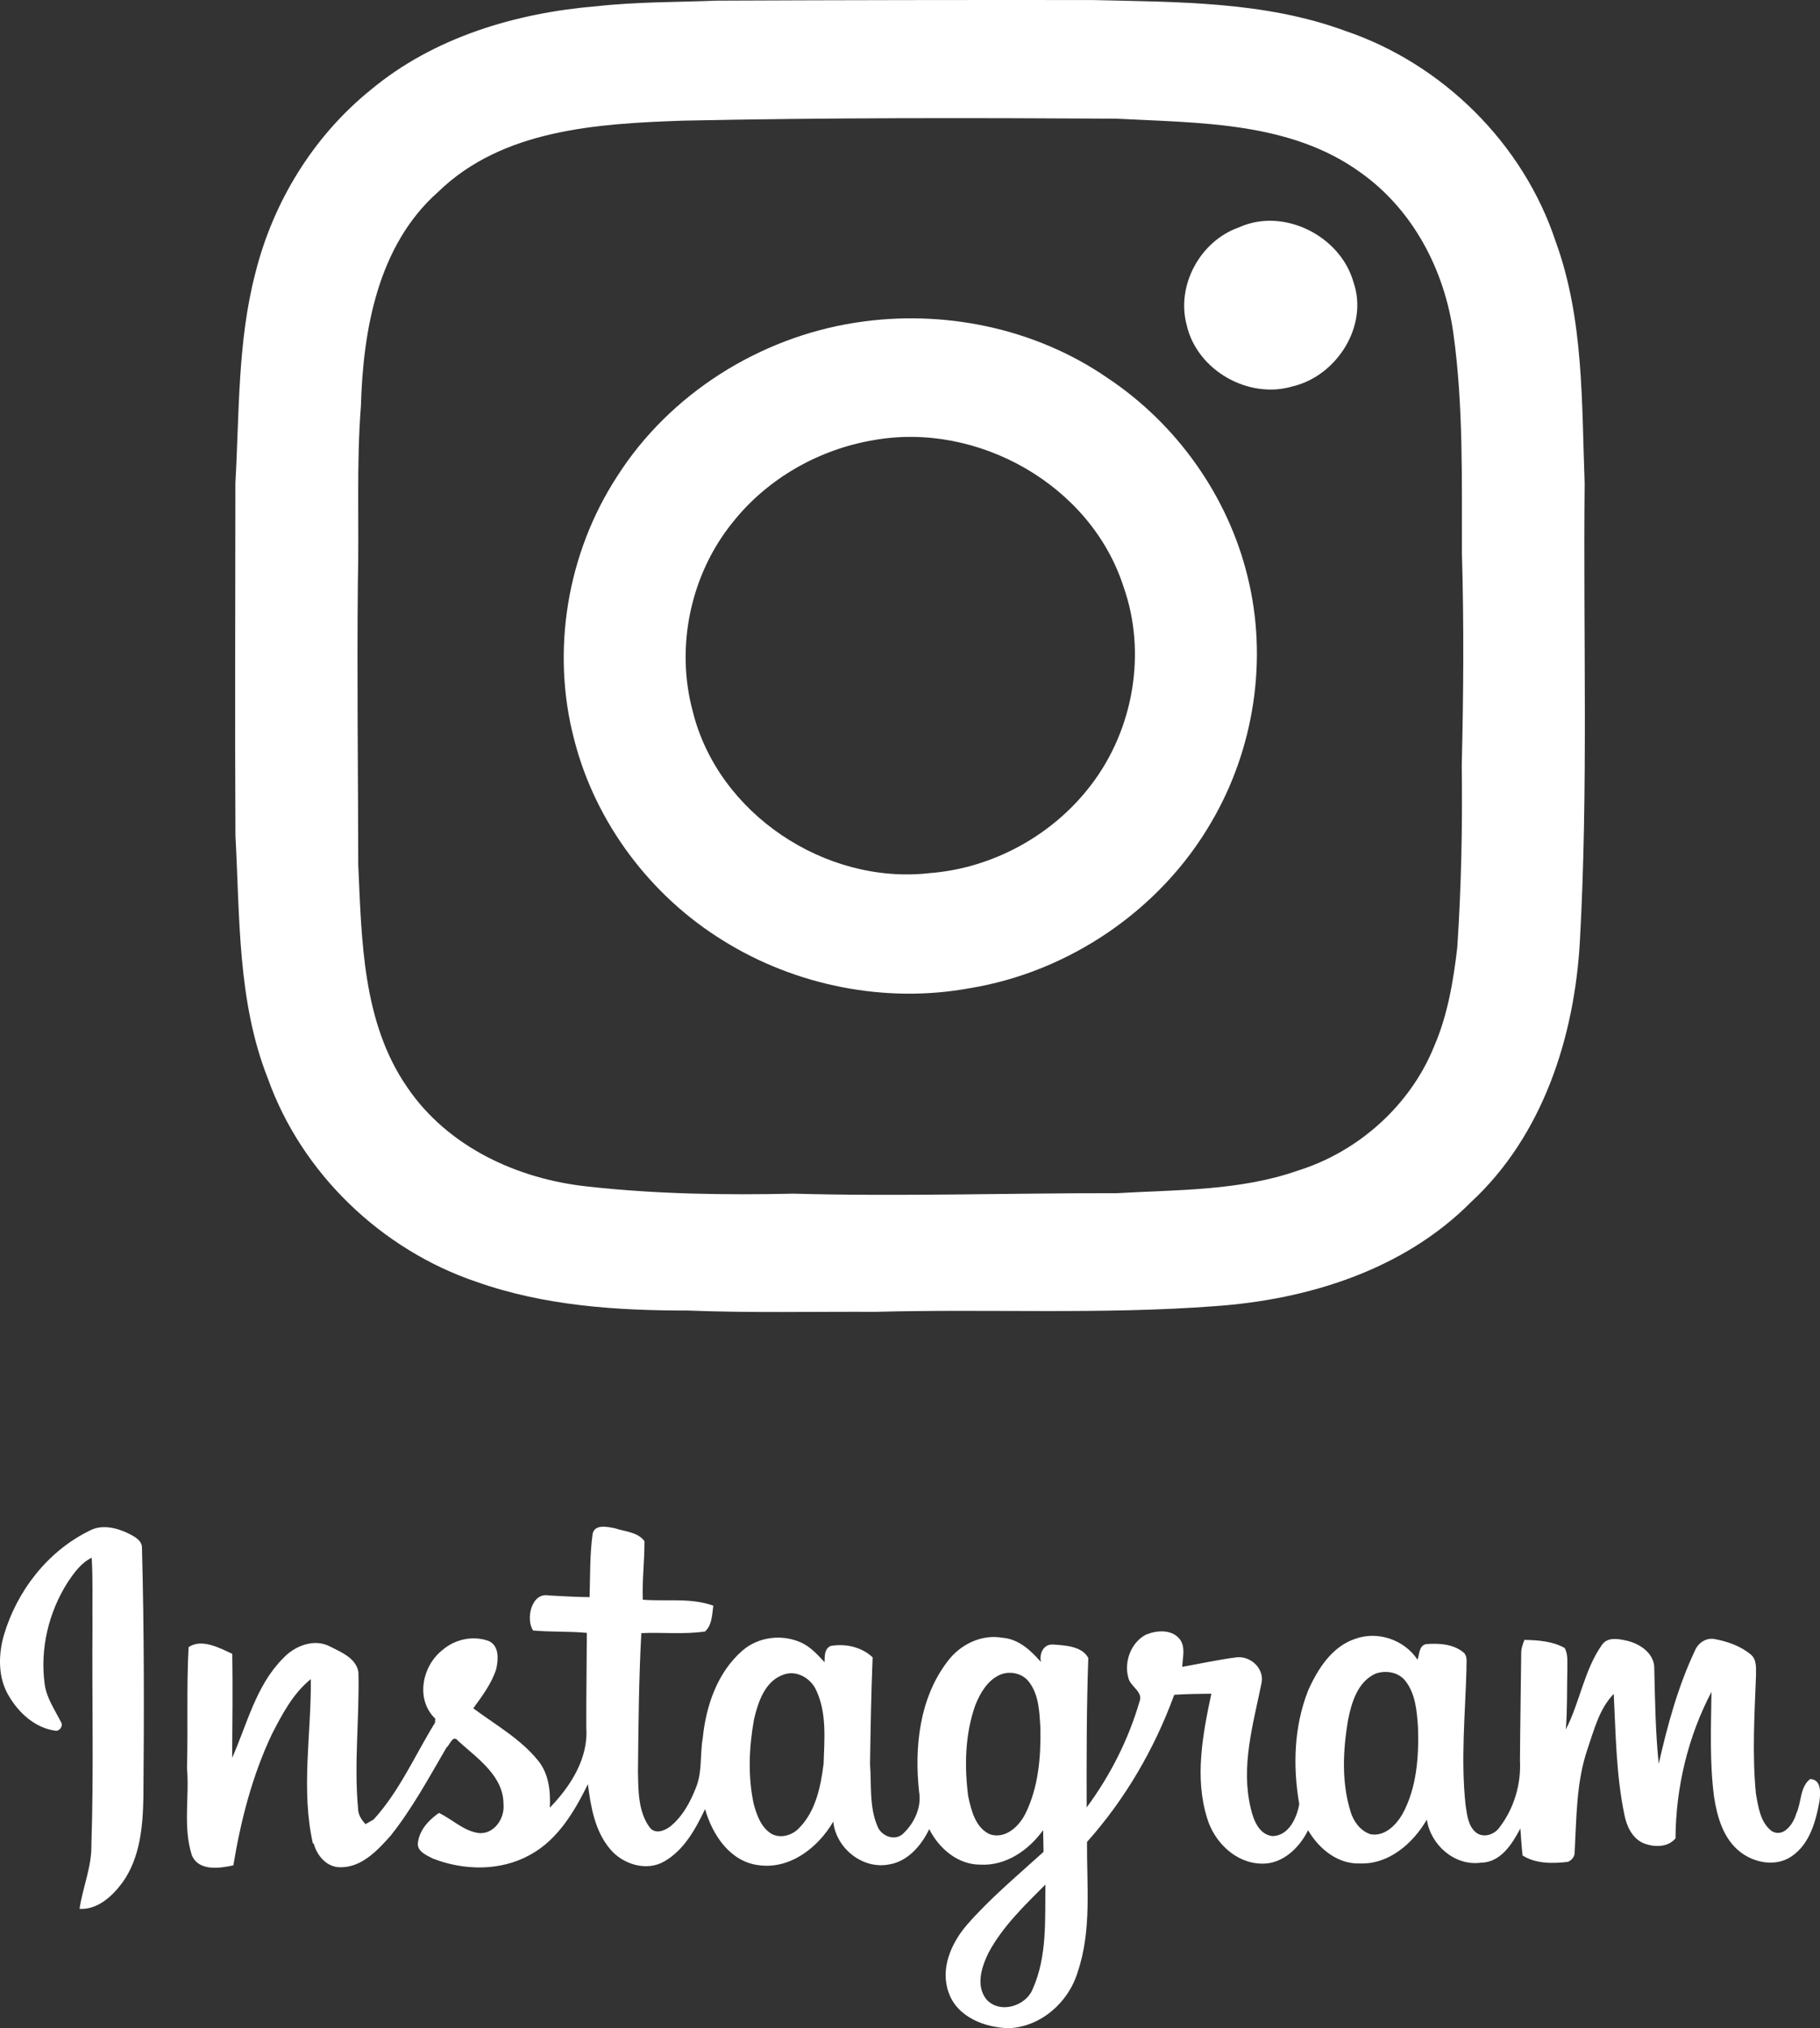<?xml version="1.0" encoding="UTF-8"?>
<svg id="Layer_1" data-name="Layer 1" xmlns="http://www.w3.org/2000/svg" viewBox="0 0 1981.04 2206.24">
  <rect x="0" y="0" width="1981.04" height="2206.24" fill="#333333" stroke="none"/>
  <defs>
    <style>
      .cls-1 {
        fill: #fff;
        stroke-width: 0px;
      }
    </style>
  </defs>
  <g>
    <path class="cls-1" d="m140.37,1668.36c-13.08-6.37-29.47-10.58-43.03-3.18-45.46,22.19-79.02,65.62-93.18,113.78-6.21,21.87-6.44,46.97,6,66.81,10.66,17.94,28.36,33.84,49.6,36.83,4.93,1.36,9.46-5.29,6.6-9.38-6.8-13.44-15.79-26.21-17.78-41.52-5.09-38.1,4.33-77.75,24.89-110.12,7-10.5,14.68-21.4,26.33-27.05,1.51,24.42.52,48.96.87,73.41-.64,79.54,1.43,159.12-1.19,238.62.48,24.14-9.43,46.45-12.92,69.96,19.76,1.03,35.75-13.8,46.73-28.67,19.21-26.84,22.23-60.93,22.79-92.9.8-90.24.88-180.51-1.55-270.75.4-8.27-7.91-12.6-14.16-15.83Z"/>
    <path class="cls-1" d="m1970.36,1935.21c-11.46,8.83-9.34,25.65-15.23,37.86-3.02,10.9-13.8,26.29-26.6,18.85-12.53-9.46-14.68-26.41-17.27-40.8-4.13-42.52-1.55-85.31.09-127.86-.04-7.99,1.23-17.74-5.65-23.46-11.18-9.35-25.58-14.28-39.69-16.86-8.91-1.55-17.38,4.14-20.88,12.09-18.61,39.33-30.07,81.49-39.65,123.72-3.53-34.24-4.02-68.6-4.81-102.93.64-16.78-15.11-27.64-29.79-31.02-8.83-1.95-20.48-4.41-26.84,3.98-19.73,27.64-24.26,62.76-39.65,92.46,1.71-21.87,1.12-43.79,1.63-65.7-.19-7.63.96-15.87-2.9-22.83-13.2-7.4-28.95-8.55-43.79-8.79-2.1,4.97-3.81,10.18-3.53,15.67-.4,38.5-1.12,77.03-1.36,115.53,1.36,25.61-6.4,51.9-21.95,72.3-5.72,8.63-18.77,12.85-26.96,5.09-7.8-7.4-8.67-18.81-10.26-28.79-5.37-49.23-.44-98.75.96-148.06-.44-5.85,1.75-12.96-2.74-17.69-11.3-9.71-27.29-10.58-41.4-9.46-7.64,1.79-6.92,10.98-9.19,16.94-14.2-21.64-43.07-31.5-67.45-22.83-25.65,8.43-41.16,32.93-51.58,56.35-15.43,39.02-16.82,82.56-9.66,123.57-2.62,14.88-11.34,34.36-28.88,34.8-14.87-1.39-21.03-17.5-23.86-30.07-11.13-45.49,2.51-91.35,11.54-135.81,3.86-16.35-12.09-30.86-27.88-28.47-19.57,2.5-38.89,6.84-58.3,10.22.4-10.3,4.18-22.63-3.58-31.18-9.07-9.82-24.62-8.55-35.95-3.82-16.39,8.59-24.1,29.79-19.05,47.21,2.35,9.62,16.63,14.96,11.98,25.89-12.06,41.32-31.86,80.29-57.43,114.85-.16-54.17-.12-108.41,1.79-162.54-6.77-12.96-25.21-13.72-38.3-14.68-10.62-.68-15.27,10.02-13.24,19.05-10.94-12.61-24.46-25.13-41.95-26.41-23.11-4.1-46.46,7.6-60.02,26.09-30.3,39.85-35.95,92.94-30.7,141.3,3.02,16.86-5.17,34.28-17.3,45.65-9.07,8.79-24.3,2.55-28.16-8.43-8.87-21.16-6.25-44.74-7.91-67.13.59-38.73,1.23-77.47,2.82-116.17-12.05-11.41-29.83-15.27-45.85-12.37-6.92,3.5-6.25,11.06-6.48,17.62-7.32-7.83-14.72-16.11-24.5-20.88-20.92-10.02-47.52-7-65.06,8.43-27.32,23.82-39.57,60.25-43.07,95.45-3.06,17.5-.4,35.95-7.08,52.77-6.32,16.43-15.08,32.77-29.23,43.71-6.13,4.29-15.71,7.52-21.24.48-12.88-17.3-12.49-40.36-12.92-60.93.52-50.23.91-100.49,3.66-150.64,23.07-1,46.41,1.55,69.32-1.75,7.83-7.16,7.64-18.41,9.03-28.08-24.42-8.91-51.3-4.41-76.75-6.52-.84-21.27,1.99-42.47,1.79-63.67-7.12-9.94-21.32-10.42-32.13-14.04-7.99-1.51-21.87-4.85-24.26,6-3.18,22.79-2.62,45.93-3.3,68.92-14.84-.12-29.63-1-44.42-1.83-19.01-3.66-25.34,25.77-17.1,38.1,19.41,1.83,39.02.76,58.5,2.59-.12,34.32-.68,68.68-.59,103.04,2.42,33.57-17.18,63.95-39.69,87.13.92-17.97-1.07-37.02-12.93-51.42-19.17-23.62-46.29-38.74-70.39-56.67,9.71-13.32,19.88-26.84,24.98-42.71,2.35-10.38,3.46-24.82-7.84-30.38-17.02-6.41-36.98-2.19-50.62,9.62-22.27,17.46-29.71,53.81-7.91,74.73-.08,1.11-.24,3.34-.28,4.46-21.83,35.28-38.58,74.37-66.85,105.27-2.19,1.24-6.56,3.78-8.75,5.01-4.58-4.77-8.23-10.58-8.19-17.46-4.49-49.2,1.67-98.59.43-147.86-2.31-15.03-18.53-21.67-30.58-27.76-17.74-9.43-39.06-.8-51.74,13.01-29.23,29.51-38.78,71.19-55.12,107.97.2-37.7.76-75.44.12-113.14-13.96-6.6-33.45-16.9-47.53-7.32-2.35,43.71-.52,87.65-1.75,131.48,2.79,31.58-4.61,64.51,5.37,95.13,7.48,17.34,30.15,14.08,45.1,10.78,8.07-48.92,20.6-97.52,41.84-142.49,11.22-21.8,23.02-44.42,42.47-60.09.64,59.58-11.01,119.91,2.27,178.8l.87-.08c3.5,13.32,14.28,26.13,29.07,25.93,23.15.24,40.37-18.29,54.64-34.28,23.62-29.63,41.72-63.23,60.77-95.84,4.14-3.34,6.92-14.84,13.01-7.08,20.6,18.73,49.19,37.74,49.11,68.76,1.43,15.19-9.94,32.29-26.33,31.3-16.82-1.95-29.19-14.95-43.91-21.95-10.82,7.48-20.72,17.9-22.79,31.42-2.07,9.83,8.67,14.4,15.75,18.02,33.8,13.4,74.05,14.12,106.38-3.94,30.06-16.42,48.08-46.97,62.75-76.75,3.18,24.7,7.6,51.02,24.22,70.59,13.76,16.58,39.65,24.7,59.06,13.32,21.55-12.41,33.85-35.12,44.27-56.79,7.95,27.68,26.77,56.67,57.63,60.89,34.63,5.13,65.34-18.93,81.92-47.32,2.9,28.47,31.06,51.7,59.69,46.77,21.08-2.94,36.03-20.48,44.78-38.62,10.46,20.96,30.98,38.65,55.44,38.65,27.88,1.59,52.86-15.67,68.49-37.54.12,7.84.32,15.75.48,23.62-28.44,25.85-58.22,50.55-83.56,79.62-16.98,19.81-29.15,47.45-19.72,73.46,9.19,26.69,39.61,38.38,65.77,38.74,34.76-1.47,64.87-28.36,74.65-61.01,15.5-45.65,9.78-94.33,10.18-141.58,41.6-46.57,73.54-101.49,94.93-160.07,13.44-.92,26.92-1.03,40.37-1.19-9.35,44.26-18.42,91.31-4.5,135.65,7.8,25.85,31.02,48.76,59.1,49.2,22.79.8,41.25-17.1,50.71-36.31,11.74,20.08,32.26,37.14,56.67,36.11,31.58,1.08,57.51-21.91,72.62-47.68,4.1,27.6,30.27,50.75,58.75,46.85,21.52-.08,34.08-20.36,43.03-37.18.71,9.78,1.31,19.61,2.42,29.35,14.71,9.27,32.65,8.79,49.32,6.96,4.05-1.67,7.6-5.77,7.36-10.38,2.07-37.58,1.63-76.08,13.92-112.15,7.2-20.88,12.81-43.98,28.63-60.21,2.19,43.82,2.59,88.05,11.54,131.2,2.35,12.25,8.07,25.05,19.88,30.82,11.42,4.89,27.16,5.57,35.83-4.89.24-55.04,13.52-110.6,39.13-159.31-.47,38.1-2.14,76.44,2.83,114.34,3.38,21.75,10.02,45.18,28.03,59.41,15.55,12.45,39.37,16.9,56.52,5.05,19.45-13.33,26.25-37.86,30.18-59.85,1.11-8.71,2.35-23.62-10.02-24.14Zm-1073.89-16.51c-3.14,24.54-8.39,51.11-26.29,69.48-7.39,8.23-20.24,12.21-30.38,6.72-11.49-7.04-16.19-20.56-19.49-32.93-6.36-29.94-5.01-61.08.32-91.07,4.42-19.21,11.89-42.4,32.57-49.35,14.08-5.05,29.47,4.21,35.27,17.18,11.65,24.93,8.87,53.29,8,79.97Zm219.53,54.49c-6.96,13.8-21.76,27.64-38.42,22.23-15.83-7.12-20.32-25.89-23.71-41.32-4.25-33.13-3.5-67.73,7.84-99.46,5.29-13.08,13.17-26.65,26.56-32.69,10.78-4.77,24.62-1.87,31.82,7.72,10.82,14.08,11.29,32.81,12.37,49.79.6,31.81-2.07,64.83-16.46,93.74Zm8.19,190.26c-7.52,19.25-36.48,27.72-50.75,11.22-11.57-15.07-4.89-35.19,2.59-50.51,15.36-28.63,39.17-51.34,61.88-74.13-.52,37.98,2.07,77.87-13.72,113.42Zm402.38-190.1c-7.05,12.17-19.57,24.86-34.96,21.91-10.98-3.74-18.41-13.88-21.59-24.7-9.9-31.97-8.23-66.26-2.82-98.91,3.77-19.36,10.53-42.31,30.14-51.06,11.22-3.98,25.02-1.67,32.54,8.11,11.05,14.28,12.4,33.21,13.6,50.51.96,31.94-1.31,65.58-16.9,94.13Z"/>
  </g>
  <g>
    <path class="cls-1" d="m1724.87,525.74c-3.32-88.06-.83-178.8-31.5-262.84-35.15-106.53-123.02-193.44-229.03-229.29C1376.59,1.28,1281.82,2.3,1189.73.06c-136.44-.19-272.87.06-409.24.64-43.65,1.72-87.36,1.21-130.88,6.07-88.06,7.22-177.65,33.81-246.41,91.25-62.12,50.29-105.7,121.29-125.13,198.61-19.56,74.64-17.51,152.48-21.85,228.91,0,127.87-.64,255.74.06,383.62,4.86,88.57,2.05,180.14,35.28,264.05,36.87,103.34,123.78,186.47,227.43,221.31,73.56,26,152.41,31.18,229.8,31.12,68.19,2.68,136.44,1.09,204.62,1.4,123.07-3.33,246.48,3.13,369.36-6.2,101.17-7.1,205.2-39.56,278.12-112.92,78.47-72.4,112.98-180.01,118.8-284.24,9.2-165.77,3.46-331.92,5.18-497.94Zm-138.61,504.59c-4.28,36.87-10.48,74-25.37,108.25-25.94,63.84-82.12,114.07-147.69,134.65-63.39,22.3-131.31,20.9-197.53,24.73-117.32-.19-234.59,3.77-351.92.52-74.77,1.66-149.86.51-224.24-7.79-76.24-8.05-152.28-43.14-196.25-107.94-48.69-70.49-49.52-159.31-53.3-241.56-.19-102.44-1.47-204.81-.44-307.19,1.53-64.03-1.67-128.19,3.32-192.16,2.37-83.27,18.53-175.03,83.97-232.99,70.23-68.32,173.75-74.32,266.09-77.58,157.33-3.32,314.73-3.07,472.12-2.17,90.68,4.79,189.99,3,266.73,59.18,56.75,40.51,90.68,106.08,100.21,174.27,11.05,79.31,9.07,159.76,9.33,239.64,2.23,76.68,1.72,153.5-.2,230.18.84,66.01-.44,132.09-4.85,197.97Z"/>
    <path class="cls-1" d="m1348.42,247.41c-41.99,14.7-68.41,63.13-56.69,106.35,11.24,49.18,67.46,81.02,115.56,66.45,47.68-11.31,82.57-65.7,65.9-113.39-14.29-50.4-76.33-81.62-124.77-59.41Z"/>
    <path class="cls-1" d="m1206.09,411.54c-79.17-54.83-179.89-75.41-274.72-60.58-104.8,16.17-202.51,77.52-259.64,167.3-54.45,83.46-72.15,189.93-46.71,286.35,23.07,90.3,83.01,169.92,162.25,218.68,79.12,49.21,176.83,68.57,268.59,51.64,108-17.77,206.92-85.06,262.13-179.7,47.22-79.75,62.37-178.16,39.94-268.2-21.34-87.42-77-165.58-151.84-215.49Zm-18.53,442.41c-41.6,54.7-107.1,90.61-175.74,95.85-113.3,12.91-230.5-64.67-257.85-176.31-18.97-70.36-2.17-149.22,43.9-205.71,37.65-47.29,93.43-78.92,152.86-88.95,113.3-20.45,236.51,48.69,272.17,159.31,25.5,71.83,10.93,155.54-35.34,215.81Z"/>
  </g>
</svg>